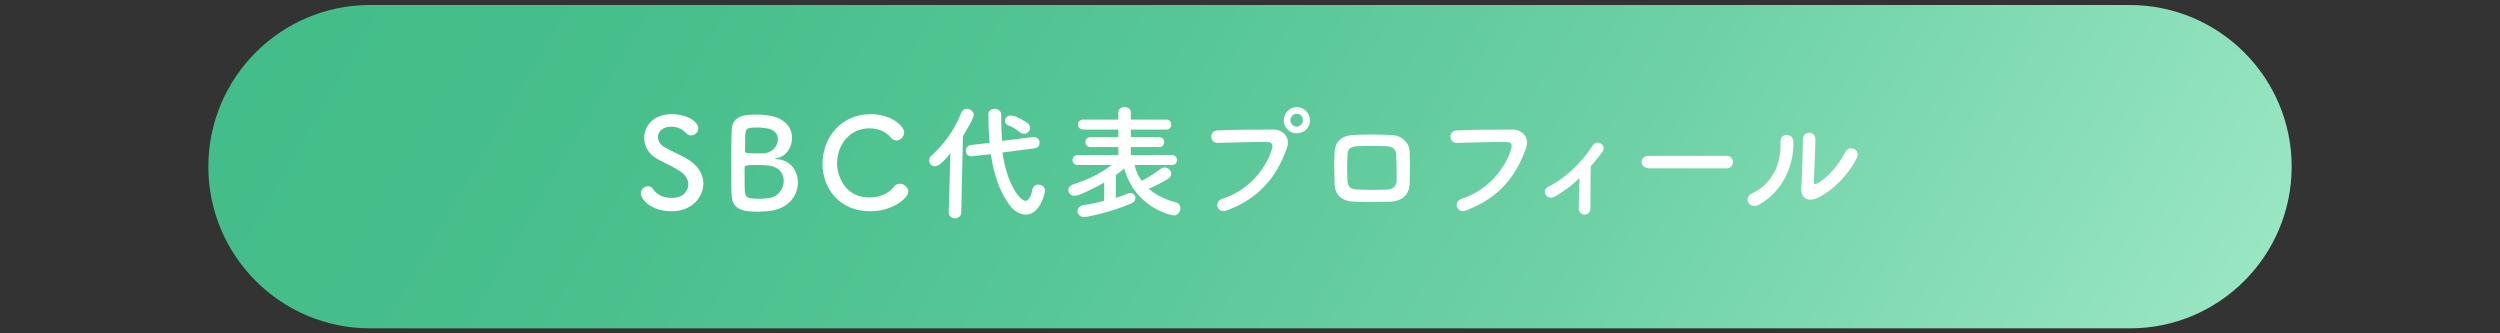 <?xml version="1.0" encoding="utf-8"?>
<!-- Generator: Adobe Illustrator 26.5.3, SVG Export Plug-In . SVG Version: 6.00 Build 0)  -->
<svg version="1.1" id="レイヤー_1" xmlns="http://www.w3.org/2000/svg" xmlns:xlink="http://www.w3.org/1999/xlink" x="0px"
	 y="0px" viewBox="0 0 600 80" style="enable-background:new 0 0 600 80;" xml:space="preserve">
<rect x="0" y="0" width="600" height="80" fill="#333333" stroke="none"/>
<style type="text/css">
	.st0{fill:url(#SVGID_1_);}
	.st1{fill:#FFFFFF;}
</style>
<g>
	<linearGradient id="SVGID_1_" gradientUnits="userSpaceOnUse" x1="107.99" y1="-70.857" x2="492.01" y2="150.857">
		<stop  offset="0" style="stop-color:#43BD89"/>
		<stop  offset="0.196" style="stop-color:#48BF8C"/>
		<stop  offset="0.425" style="stop-color:#56C696"/>
		<stop  offset="0.669" style="stop-color:#6DD1A5"/>
		<stop  offset="0.923" style="stop-color:#8EE1BB"/>
		<stop  offset="1" style="stop-color:#99E6C2"/>
	</linearGradient>
	<path class="st0" d="M88.8,1.2h422.3C532.6,1.2,550,18.6,550,40v0c0,21.4-17.4,38.8-38.8,38.8H88.8C67.4,78.8,50,61.4,50,40v0
		C50,18.6,67.4,1.2,88.8,1.2z"/>
	<g>
		<path class="st1" d="M161.2,50.7c-4.9,0-7.4-2.8-7.4-4.3c0-1,0.9-1.7,1.7-1.7c0.5,0,1,0.2,1.3,0.8c0.8,1.1,2.2,2,4.4,2
			c3.3,0,4-2.2,4-3.2c0-1.2-0.7-2.5-2.3-3.4c-1.3-0.8-2.9-1.6-4.5-2.4c-2.6-1.2-3.8-3.3-3.8-5.4c0-2.9,2.3-5.7,6.5-5.7
			s6.5,2,6.5,3.4c0,0.9-0.8,1.7-1.7,1.7c-0.5,0-1-0.2-1.4-0.7c-0.6-0.6-1.6-1.4-3.5-1.4c-1.9,0-3.1,1.2-3.1,2.5c0,0.9,0.6,2,1.9,2.6
			c1.2,0.7,3.3,1.6,4.7,2.4c3,1.6,4.3,3.9,4.3,6.1C168.8,47.4,166,50.7,161.2,50.7z"/>
		<path class="st1" d="M184,50.7c-0.4,0-1.2,0.1-1.9,0.1c-2.9,0-6.4-0.1-6.5-3.9c-0.1-1.3-0.1-3.5-0.1-5.9c0-3.7,0-7.7,0.1-9.7
			c0.1-3.7,3.4-3.8,6-3.8c0.7,0,1.3,0,1.7,0.1c5,0.3,6.8,3,6.8,5.5c0,2.3-1.5,4.5-3.6,4.8c-0.3,0.1-0.5,0.1-0.5,0.2
			c0,0,0.1,0.1,0.5,0.1c3.2,0.2,5,2.8,5,5.6C191.5,46.9,189.2,50.4,184,50.7z M188.1,43.4c0-1.8-1.2-3.5-4-3.7
			c-0.8-0.1-1.5-0.1-2.3-0.1c-2.8,0-3.1,0.1-3.1,0.7c0,3.8,0,5.1,0.1,5.9c0.2,1.1,0.5,1.5,3.2,1.5c0.7,0,1.4,0,2-0.1
			C186.6,47.5,188.1,45.4,188.1,43.4z M181.5,30.6c-1.9,0-2.5,0.2-2.6,1.4c-0.1,0.7,0,2.4-0.1,4.2c0,0.6,0.4,0.6,2.4,0.6
			c0.7,0,1.5,0,2,0c2.2-0.1,3.5-1.8,3.5-3.4c0-1.4-1.1-2.7-3.8-2.7C183,30.6,182.2,30.6,181.5,30.6z"/>
		<path class="st1" d="M208.9,50.7c-7.5,0-11.5-5.5-11.5-11.4c0-6.1,4.3-11.9,11.6-11.9c4.8,0,8,2.8,8,4.4c0,1-0.9,1.9-1.8,1.9
			c-0.5,0-1.1-0.2-1.5-0.8c-1.2-1.4-3.1-2.1-5-2.1c-5.1,0-7.8,4.3-7.8,8.4c0,2.5,1.5,8.2,7.8,8.2c2.3,0,4.5-0.9,5.8-2.5
			c0.4-0.6,0.9-0.8,1.5-0.8c1,0,2,0.9,2,1.9C218,47.4,214.4,50.7,208.9,50.7z"/>
		<path class="st1" d="M228.1,36.8c-2.2,2.7-3.1,3.1-3.7,3.1c-0.8,0-1.4-0.6-1.4-1.4c0-0.4,0.1-0.8,0.5-1.1
			c2.9-2.6,5.6-6.2,7.2-10.3c0.3-0.7,0.8-1,1.3-1c0.8,0,1.7,0.6,1.7,1.5c0,0.9-2.6,5-2.6,5.1L230.7,51c0,0.9-0.8,1.4-1.5,1.4
			s-1.5-0.5-1.5-1.3c0,0,0,0,0-0.1L228.1,36.8z M240.6,36.6c1,7.5,4.2,11.6,5.5,11.6c0.7,0,1.3-0.9,1.7-2.8c0.2-0.8,0.8-1.1,1.4-1.1
			c0.8,0,1.6,0.5,1.6,1.5c0,0.6-1.2,5.7-4.6,5.7c-1.4,0-2.7-0.8-3.6-1.9c-2.7-3.4-4.1-7.8-4.8-12.6l-4.5,0.5c-0.1,0-0.1,0-0.2,0
			c-0.9,0-1.3-0.7-1.3-1.3c0-0.6,0.4-1.3,1.2-1.4l4.5-0.5c-0.2-2.3-0.3-5.1-0.3-6.9c0-0.8,0.8-1.3,1.5-1.3s1.6,0.5,1.6,1.4v0
			c0,0.6,0,1.3,0,1.9c0,1.4,0.1,2.9,0.2,4.4l7.5-0.9c0.1,0,0.1,0,0.2,0c0.9,0,1.3,0.7,1.3,1.4c0,0.6-0.4,1.2-1.2,1.3L240.6,36.6z
			 M244.7,31.7c-0.9-0.8-2.1-1.4-2.7-1.6c-0.6-0.2-0.8-0.7-0.8-1.1c0-0.6,0.5-1.3,1.4-1.3c1.3,0,3.8,1.7,4.1,1.9
			c0.4,0.3,0.5,0.8,0.5,1.1c0,0.8-0.7,1.4-1.4,1.4C245.4,32.1,245.1,32,244.7,31.7z"/>
		<path class="st1" d="M272.3,39.6c0.3,1.4,0.9,2.7,1.7,3.8c1.6-0.8,3.1-1.8,4.6-2.9c0.3-0.2,0.6-0.3,0.9-0.3c0.8,0,1.6,0.7,1.6,1.5
			c0,0.4-0.2,0.9-0.8,1.2c-1.3,0.9-3,1.7-4.6,2.4c1.7,1.5,3.9,2.6,6.6,3.3c0.7,0.2,1,0.8,1,1.4c0,0.8-0.6,1.7-1.6,1.7
			c-0.5,0-9.2-1.7-11.9-11.3c-0.6,0.6-1.3,1.1-2,1.6v5.5c1-0.3,2-0.7,2.7-1c0.2-0.1,0.5-0.2,0.7-0.2c0.8,0,1.3,0.6,1.3,1.2
			c0,0.5-0.3,1.1-1.2,1.4c-4.6,2-10.4,3.2-11.1,3.2c-1,0-1.6-0.7-1.6-1.4c0-0.7,0.5-1.3,1.5-1.5c1.7-0.2,3.3-0.6,4.9-1v-4.4
			c-1.6,1-6,3.2-7.1,3.2c-0.9,0-1.5-0.7-1.5-1.4c0-0.5,0.3-1,1-1.3c3.7-1.2,6.5-2.5,9.4-4.7h-8.1c-0.9,0-1.3-0.6-1.3-1.2
			c0-0.6,0.5-1.2,1.3-1.2l9.7,0v-1.9l-6.7,0c-0.8,0-1.2-0.6-1.2-1.2c0-0.6,0.4-1.2,1.2-1.2h6.7v-1.8l-8.4,0c-0.8,0-1.3-0.6-1.3-1.2
			c0-0.6,0.4-1.2,1.3-1.2h8.4v-1.7c0-0.9,0.7-1.3,1.5-1.3s1.5,0.4,1.5,1.3v1.7h8.5c0.8,0,1.2,0.6,1.2,1.2c0,0.6-0.4,1.2-1.2,1.2
			l-8.5,0v1.8h6.8c0.8,0,1.2,0.6,1.2,1.2c0,0.6-0.4,1.2-1.2,1.2l-6.8,0v1.9l9.8,0c0.8,0,1.3,0.6,1.3,1.2c0,0.6-0.4,1.2-1.3,1.2
			L272.3,39.6z"/>
		<path class="st1" d="M293.4,47.7c6.6-2.1,10.6-7.6,11.9-12c0.2-0.8,0.1-1.6-1-1.6c-2.9-0.1-7.7,0.1-12,0.2c-2,0.1-2.2-2.9-0.1-3
			c4-0.2,9.6-0.2,13.4-0.2c2.4,0,4.1,1.9,3.3,4.3c-2.1,6-5.8,11.8-14.2,15C292.2,51.6,291.1,48.4,293.4,47.7z M311.2,32
			c-1.7,0-3.1-1.4-3.1-3.1c0-1.7,1.4-3.2,3.1-3.2c1.7,0,3.2,1.4,3.2,3.2C314.4,30.6,313,32,311.2,32z M311.2,27.3
			c-0.8,0-1.5,0.7-1.5,1.6c0,0.8,0.7,1.5,1.5,1.5c0.8,0,1.5-0.7,1.5-1.5C312.7,28,312.1,27.3,311.2,27.3z"/>
		<path class="st1" d="M333.7,48.4c-3.7,0.1-5.8,0.1-8.7,0c-3.1-0.1-4.6-1.7-4.7-4.2c-0.1-3-0.1-5.1,0-7.7c0.1-2.2,1.4-4,4.6-4.1
			c3.4-0.2,6.1-0.1,9.1,0c2.5,0.1,4.2,1.9,4.3,3.8c0.1,2.7,0.1,5.4,0,8C338.2,46.7,336.5,48.3,333.7,48.4z M335.1,37.2
			c-0.1-1.3-0.7-2-2.2-2.1c-2.6-0.1-4.9-0.1-7.3,0c-1.7,0.1-2.2,0.9-2.2,2.1c-0.1,2-0.1,4.3,0,6.3c0.1,1.3,0.7,1.9,2.3,2
			c2.7,0.1,4.5,0.1,7.3,0c1.3-0.1,2.1-0.8,2.2-2C335.2,41.5,335.2,39.2,335.1,37.2z"/>
		<path class="st1" d="M350.8,47.7c6.6-2.1,10.6-7.6,11.9-12c0.2-0.8,0.2-1.6-1-1.6c-2.9-0.1-7.7,0.1-12,0.2c-2,0.1-2.2-2.9-0.1-3
			c4-0.2,9.6-0.2,13.4-0.2c2.4,0,4.1,1.9,3.3,4.3c-2.1,6-5.8,11.8-14.2,15C349.7,51.6,348.6,48.4,350.8,47.7z"/>
		<path class="st1" d="M373.5,47c-1.1,0.7-2,0.5-2.5-0.2c-0.4-0.6-0.3-1.5,0.6-2c4-1.9,8.1-5.9,10.6-9.8c1.1-1.8,3.5-0.1,2.4,1.4
			c-1,1.3-1.9,2.5-2.8,3.5c-0.1,2.3-0.1,7.9-0.1,10c0,1-0.6,1.6-1.4,1.6c-0.7,0-1.4-0.5-1.4-1.5c0-1.6,0.1-4.8,0.2-7.3
			C377.4,44.4,375.6,45.7,373.5,47z"/>
		<path class="st1" d="M395.6,40.3c-1.1,0-1.6-0.7-1.6-1.4c0-0.8,0.6-1.5,1.6-1.5h18.8c1,0,1.5,0.8,1.5,1.5c0,0.7-0.5,1.5-1.5,1.5
			H395.6z"/>
		<path class="st1" d="M420.5,46.4c4.4-2,7.1-6.6,6.8-12.3c-0.1-2.3,3-2.2,3.1-0.2c0.2,5.7-2.4,11.9-8.2,15.2
			C419.9,50.4,418.2,47.5,420.5,46.4z M436.2,47.5c-2,1-4.1,0.2-3.9-2.4c0.2-2.7,0.4-9.8,0.4-11.6c0-2.2,3-2.2,3,0
			c0,1.2-0.3,9.1-0.4,10.1c0,0.7,0.3,0.7,0.9,0.4c2.6-1.5,5-4.3,6.7-7.5c1.1-2,3.8-0.4,2.7,1.5C443.7,41.7,440.3,45.5,436.2,47.5z"
			/>
	</g>
</g>
</svg>
